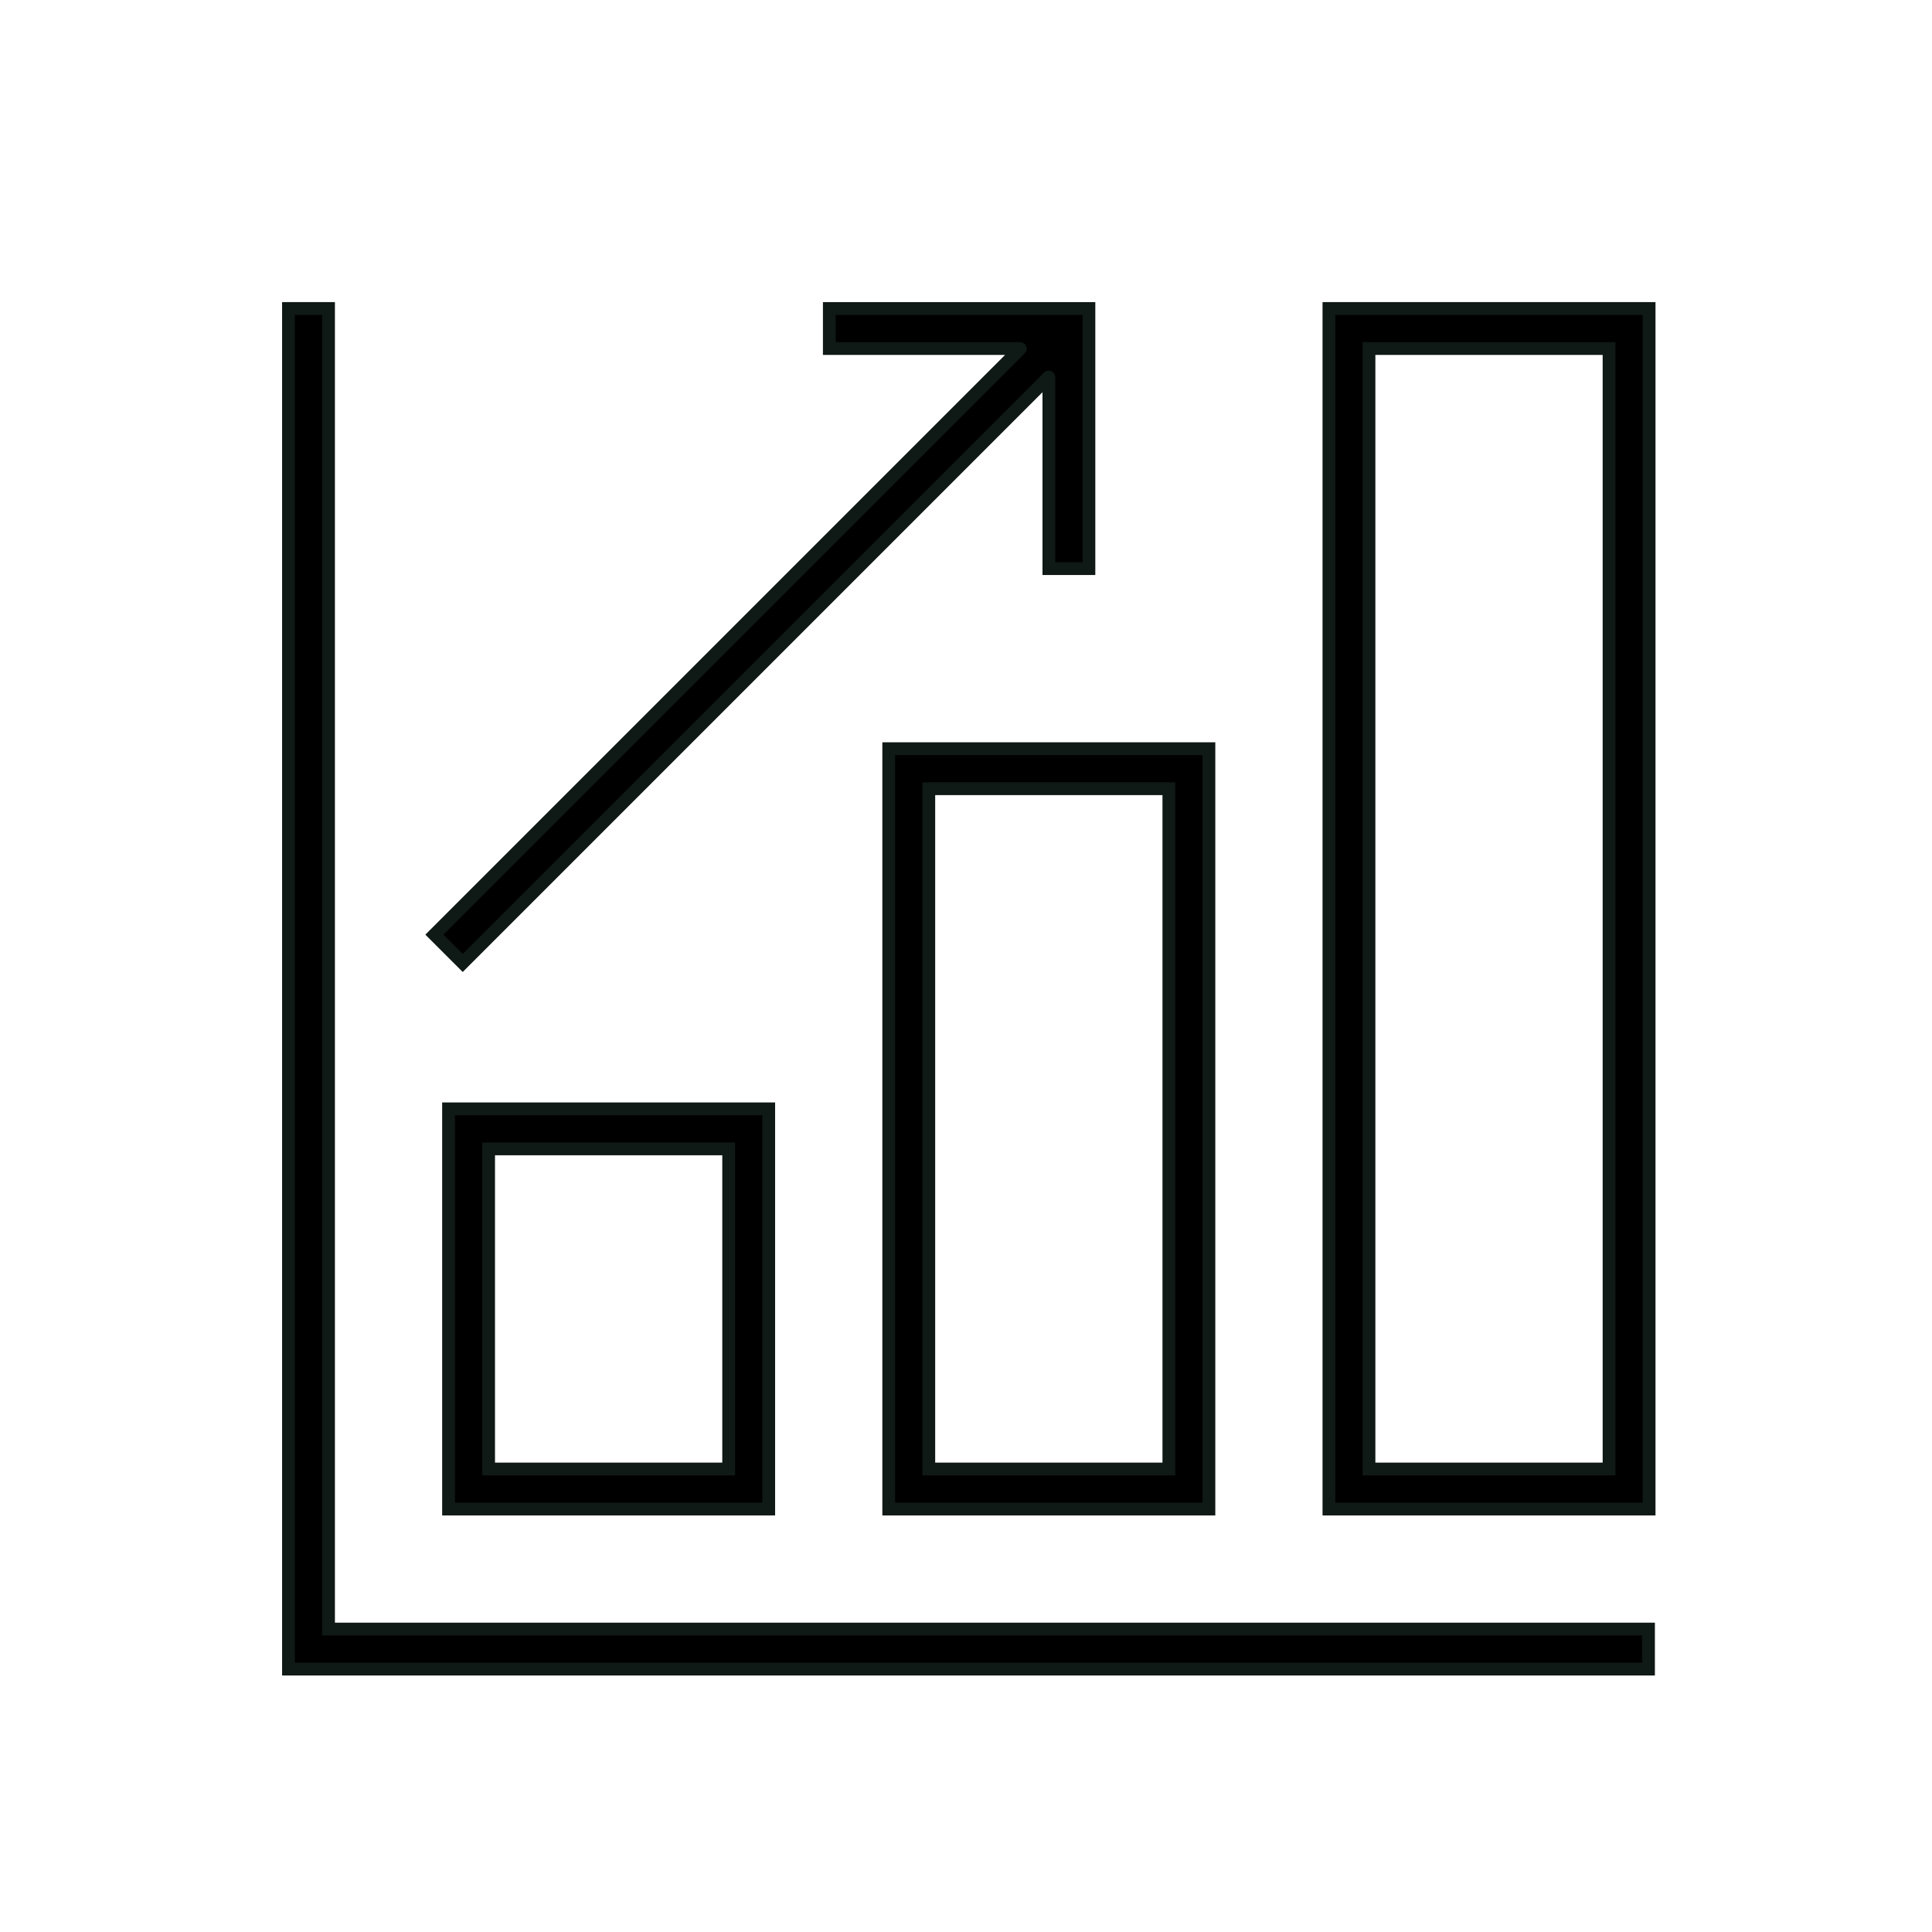 <svg width="692" height="692" xmlns="http://www.w3.org/2000/svg" xmlns:xlink="http://www.w3.org/1999/xlink" xml:space="preserve" overflow="hidden"><g transform="translate(-169 -852)"><g><g><g><g><path d="M759.452 1435.5 286.667 1435.5 286.667 962.5 272.333 962.5 272.333 1449.83 759.452 1449.83 759.452 1435.5Z" stroke="#0F1916" stroke-width="4.587" stroke-linecap="butt" stroke-linejoin="miter" stroke-miterlimit="4" stroke-opacity="1" fill="#000000" fill-rule="nonzero" fill-opacity="1"/><path d="M759.667 962.5 645 962.5 645 1392.5 759.667 1392.5ZM745.333 1378.17 659.333 1378.17 659.333 976.833 745.333 976.833Z" stroke="#0F1916" stroke-width="4.587" stroke-linecap="butt" stroke-linejoin="miter" stroke-miterlimit="4" stroke-opacity="1" fill="#000000" fill-rule="nonzero" fill-opacity="1"/><path d="M487.333 1392.5 602 1392.5 602 1120.17 487.333 1120.17ZM501.667 1134.5 587.667 1134.5 587.667 1378.17 501.667 1378.17Z" stroke="#0F1916" stroke-width="4.587" stroke-linecap="butt" stroke-linejoin="miter" stroke-miterlimit="4" stroke-opacity="1" fill="#000000" fill-rule="nonzero" fill-opacity="1"/><path d="M329.667 1392.5 444.333 1392.5 444.333 1249.17 329.667 1249.17ZM344 1263.5 430 1263.5 430 1378.17 344 1378.17Z" stroke="#0F1916" stroke-width="4.587" stroke-linecap="butt" stroke-linejoin="miter" stroke-miterlimit="4" stroke-opacity="1" fill="#000000" fill-rule="nonzero" fill-opacity="1"/><path d="M334.733 1196.9 544.566 987.067C544.594 987.039 544.64 987.04 544.667 987.068 544.68 987.082 544.688 987.099 544.688 987.117L544.688 1055.67 559.021 1055.67 559.021 962.5 466.048 962.5 466.048 976.833 534.361 976.833C534.4 976.834 534.432 976.866 534.432 976.906 534.431 976.924 534.424 976.942 534.411 976.955L324.6 1186.77Z" stroke="#0F1916" stroke-width="4.587" stroke-linecap="butt" stroke-linejoin="miter" stroke-miterlimit="4" stroke-opacity="1" fill="#000000" fill-rule="nonzero" fill-opacity="1"/></g></g></g></g></g></svg>